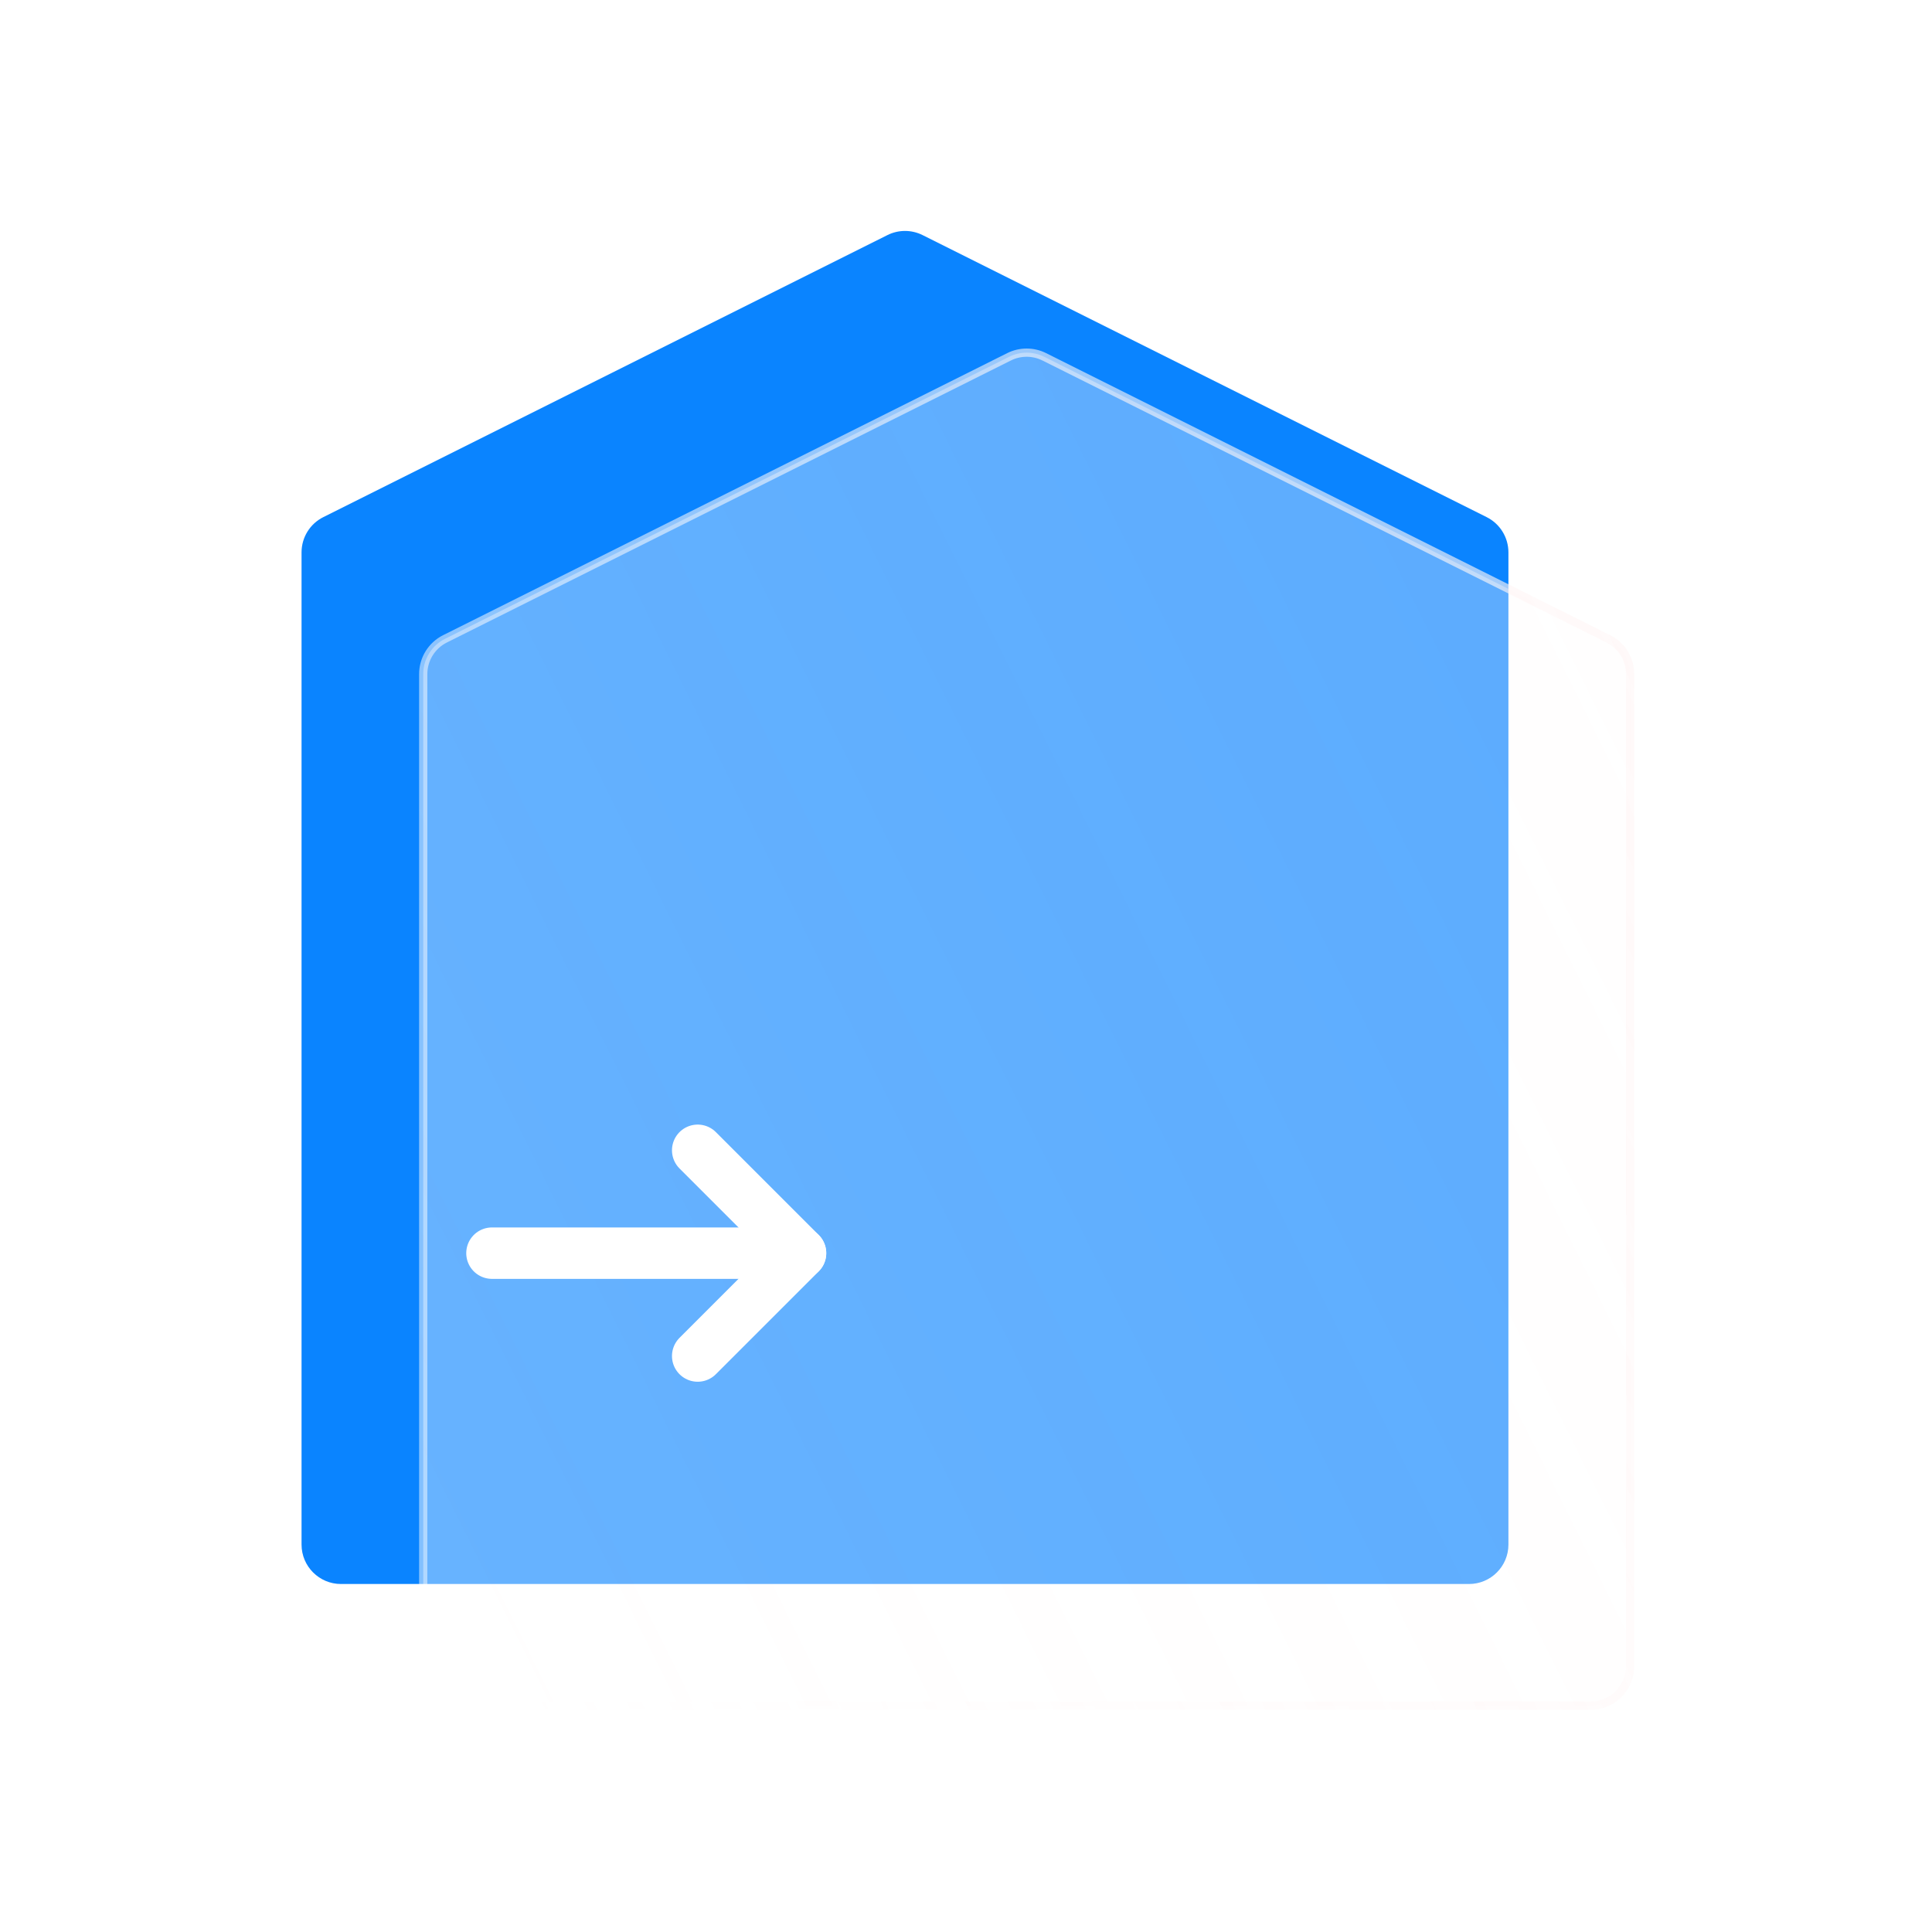 <svg width="49" height="49" viewBox="0 0 49 49" fill="none" xmlns="http://www.w3.org/2000/svg">
<path d="M7.648 34.435V39.174C7.648 39.726 8.096 40.174 8.648 40.174H37.257C37.809 40.174 38.257 39.726 38.257 39.174V14.009C38.257 13.63 38.043 13.284 37.704 13.115L23.4 5.963C23.119 5.822 22.787 5.822 22.506 5.963L8.201 13.115C7.862 13.284 7.648 13.63 7.648 14.009V34.435Z" fill="#0A84FF"/>
<g clip-path="url(#clip0_334_8756)">
<g filter="url(#filter0_b_334_8756)">
<path d="M10.734 37.522V42.261C10.734 42.813 11.182 43.261 11.734 43.261H40.343C40.895 43.261 41.343 42.813 41.343 42.261V17.096C41.343 16.718 41.129 16.371 40.79 16.202L26.486 9.05C26.204 8.909 25.873 8.909 25.591 9.05L11.287 16.202C10.948 16.371 10.734 16.718 10.734 17.096V37.522Z" fill="url(#paint0_linear_334_8756)"/>
<path d="M10.734 37.522V42.261C10.734 42.813 11.182 43.261 11.734 43.261H40.343C40.895 43.261 41.343 42.813 41.343 42.261V17.096C41.343 16.718 41.129 16.371 40.79 16.202L26.486 9.05C26.204 8.909 25.873 8.909 25.591 9.05L11.287 16.202C10.948 16.371 10.734 16.718 10.734 17.096V37.522Z" stroke="url(#paint1_linear_334_8756)" stroke-width="0.209" stroke-linecap="round" stroke-linejoin="round"/>
</g>
<path d="M12.477 31.783H20.303" stroke="white" stroke-width="1.304" stroke-linecap="round" stroke-linejoin="round"/>
<path d="M17.695 29.174L20.304 31.783L17.695 34.392" stroke="white" stroke-width="1.304" stroke-linecap="round" stroke-linejoin="round"/>
</g>
<defs>
<filter id="filter0_b_334_8756" x="-1.367" y="-3.16" width="54.812" height="58.525" filterUnits="userSpaceOnUse" color-interpolation-filters="sRGB">
<feFlood flood-opacity="0" result="BackgroundImageFix"/>
<feGaussianBlur in="BackgroundImageFix" stdDeviation="6"/>
<feComposite in2="SourceAlpha" operator="in" result="effect1_backgroundBlur_334_8756"/>
<feBlend mode="normal" in="SourceGraphic" in2="effect1_backgroundBlur_334_8756" result="shape"/>
</filter>
<linearGradient id="paint0_linear_334_8756" x1="40.369" y1="8.826" x2="3.674" y2="27.04" gradientUnits="userSpaceOnUse">
<stop stop-color="#FFFCFC" stop-opacity="0.33"/>
<stop offset="0.979" stop-color="white" stop-opacity="0.38"/>
</linearGradient>
<linearGradient id="paint1_linear_334_8756" x1="41.343" y1="9.79" x2="5.397" y2="26.625" gradientUnits="userSpaceOnUse">
<stop stop-color="#FFF5F5" stop-opacity="0.65"/>
<stop offset="1" stop-color="white" stop-opacity="0.49"/>
</linearGradient>
<clipPath id="clip0_334_8756">
<rect width="45.913" height="45.913" fill="white" transform="translate(3.086 3.087)"/>
</clipPath>
</defs>
</svg>
